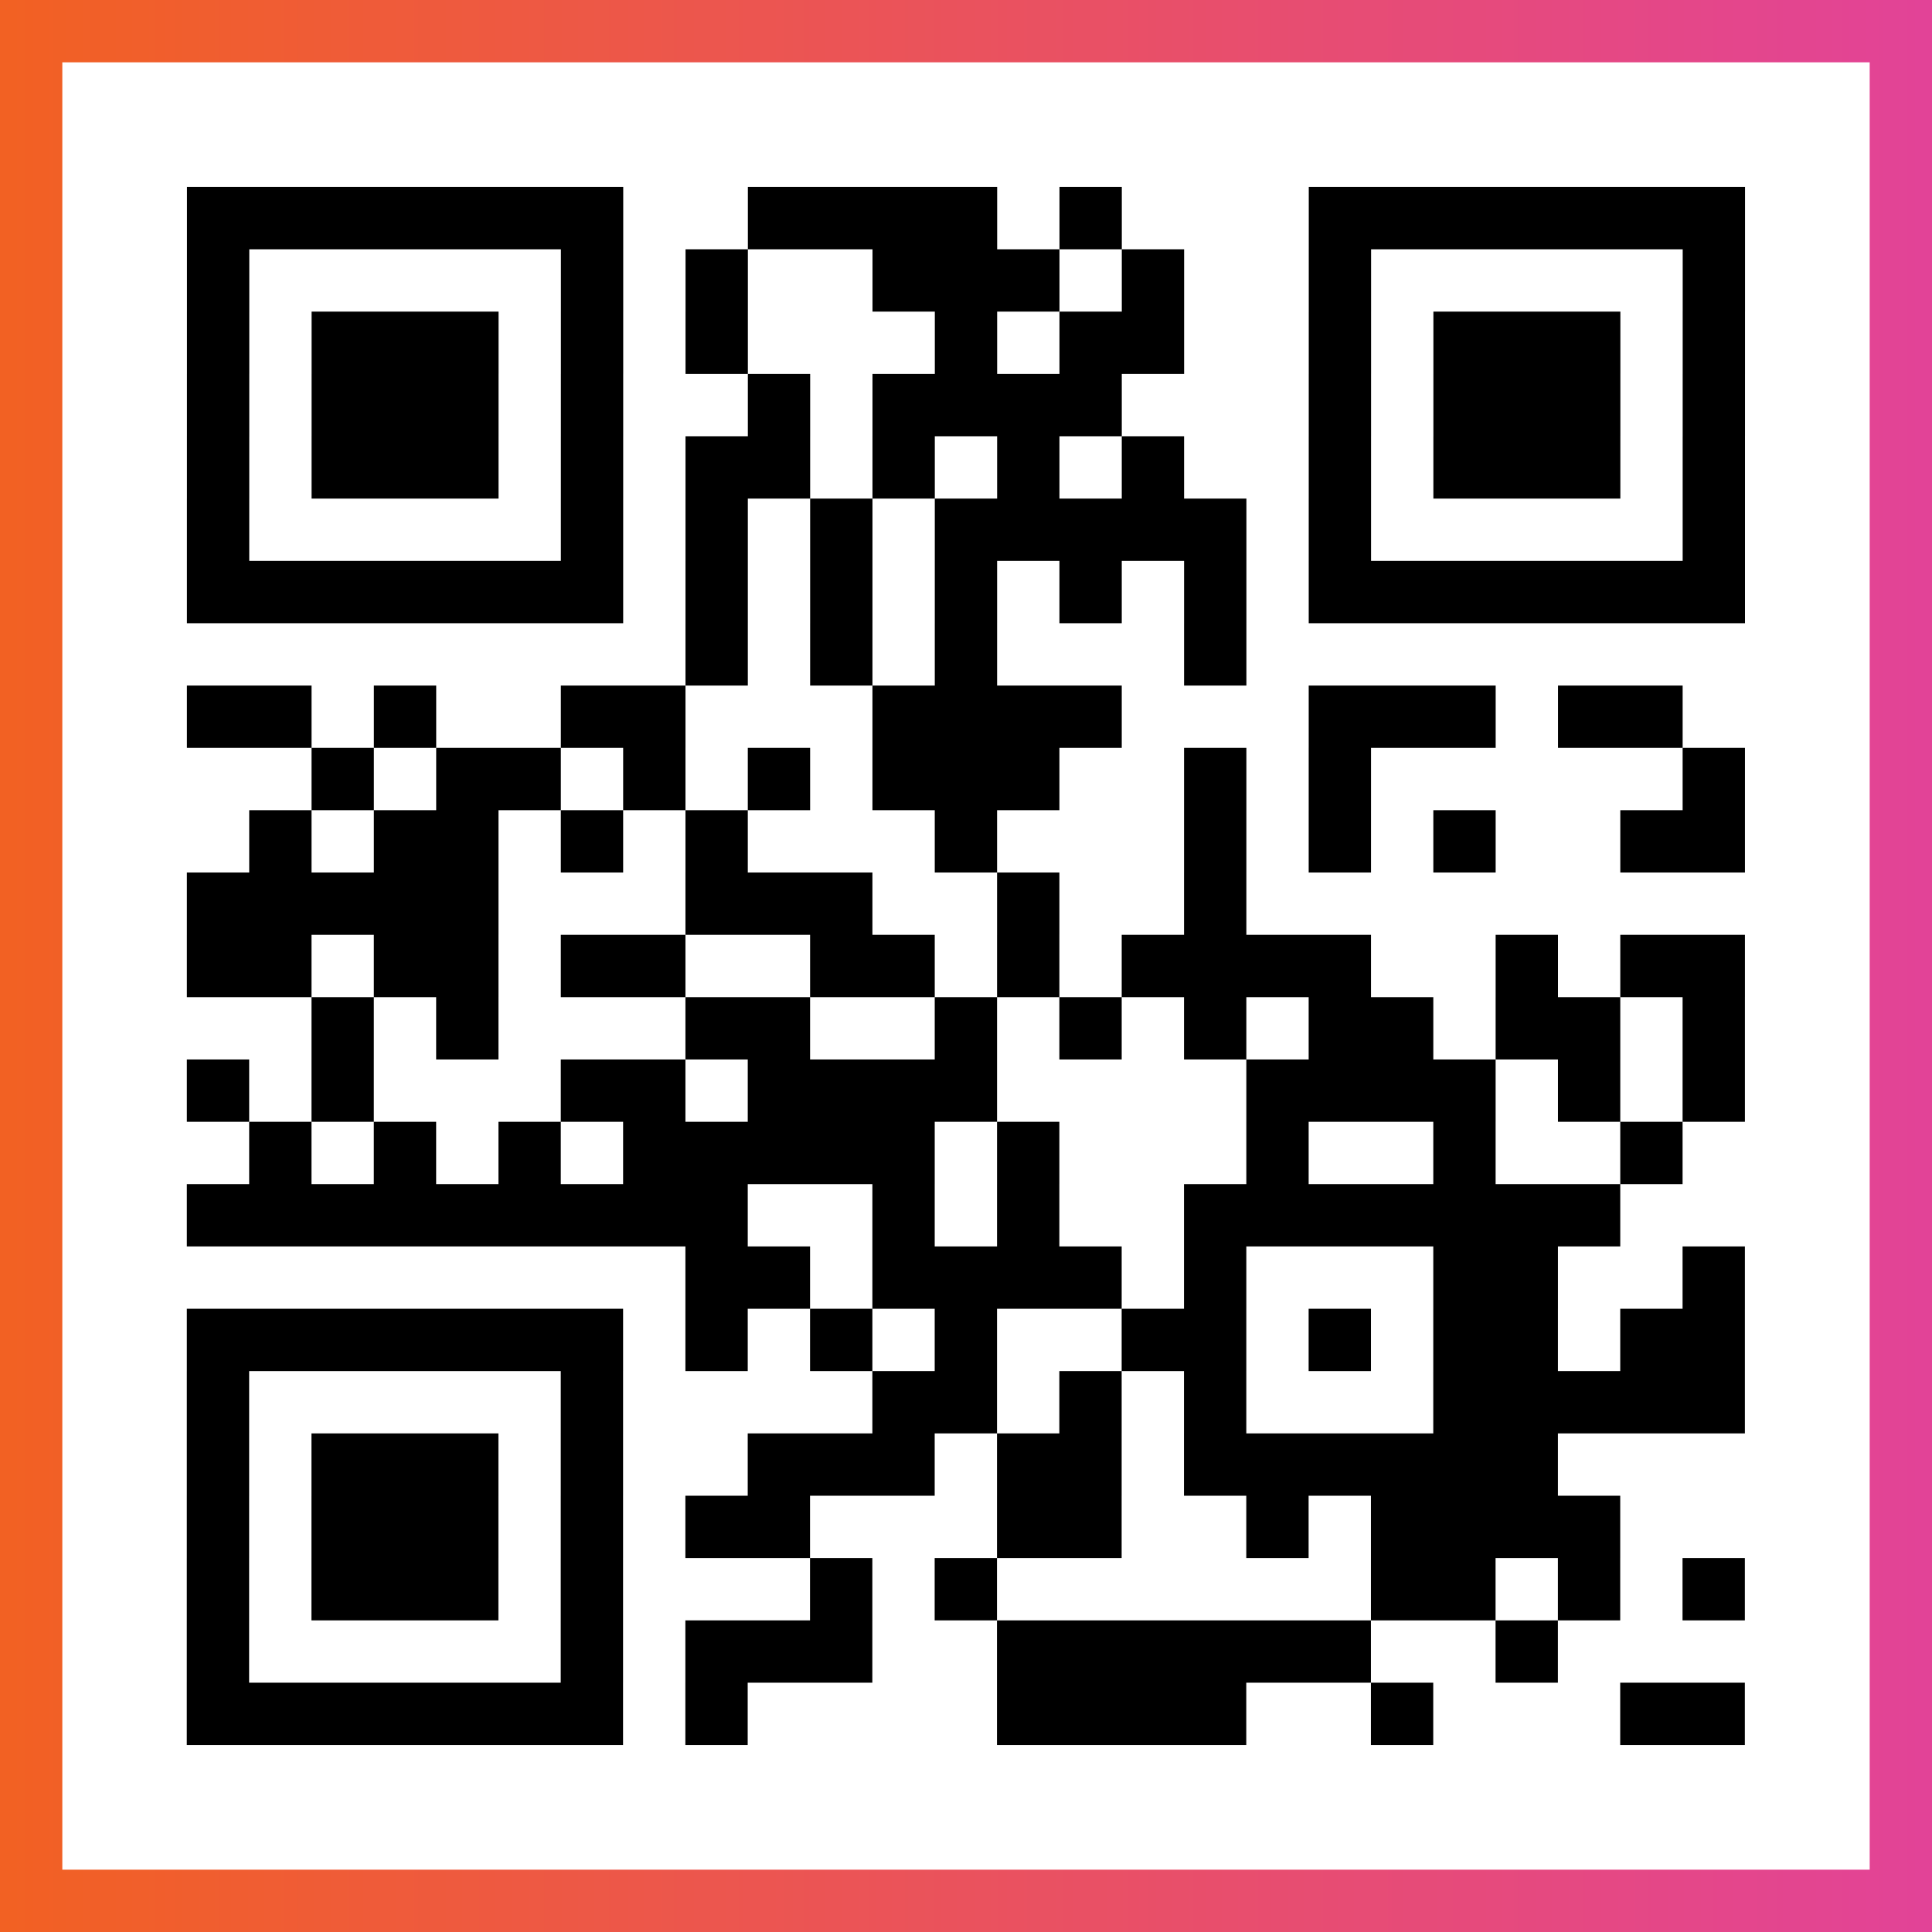 <?xml version="1.0" encoding="UTF-8"?>

<svg xmlns="http://www.w3.org/2000/svg" viewBox="-1 -1 31 31" width="93" height="93">
    <rect x="-1" y="-1" width="31" height="31" fill="#333333" stroke="none"/>
    <defs>
      <linearGradient id="primary">
        <stop class="start" offset="0%" stop-color="#f26122"/>
        <stop class="stop" offset="100%" stop-color="#e24398"/>
      </linearGradient>
    </defs>
    <rect x="-1" y="-1" width="31" height="31" fill="url(#primary)"/>
    <rect x="0" y="0" width="29" height="29" fill="#fff"/>
    <path stroke="#000" d="M2 2.5h7m2 0h4m1 0h1m3 0h7m-25 1h1m5 0h1m1 0h1m2 0h3m1 0h1m2 0h1m5 0h1m-25 1h1m1 0h3m1 0h1m1 0h1m3 0h1m1 0h2m2 0h1m1 0h3m1 0h1m-25 1h1m1 0h3m1 0h1m2 0h1m1 0h4m3 0h1m1 0h3m1 0h1m-25 1h1m1 0h3m1 0h1m1 0h2m1 0h1m1 0h1m1 0h1m2 0h1m1 0h3m1 0h1m-25 1h1m5 0h1m1 0h1m1 0h1m1 0h5m1 0h1m5 0h1m-25 1h7m1 0h1m1 0h1m1 0h1m1 0h1m1 0h1m1 0h7m-17 1h1m1 0h1m1 0h1m3 0h1m-17 1h2m1 0h1m2 0h2m3 0h4m3 0h3m1 0h2m-22 1h1m1 0h2m1 0h1m1 0h1m1 0h3m2 0h1m1 0h1m5 0h1m-24 1h1m1 0h2m1 0h1m1 0h1m3 0h1m3 0h1m1 0h1m1 0h1m2 0h2m-25 1h5m3 0h3m2 0h1m2 0h1m-17 1h2m1 0h2m1 0h2m2 0h2m1 0h1m1 0h4m2 0h1m1 0h2m-23 1h1m1 0h1m3 0h2m2 0h1m1 0h1m1 0h1m1 0h2m1 0h2m1 0h1m-25 1h1m1 0h1m3 0h2m1 0h4m4 0h4m1 0h1m1 0h1m-24 1h1m1 0h1m1 0h1m1 0h5m1 0h1m3 0h1m2 0h1m2 0h1m-24 1h9m2 0h1m1 0h1m2 0h7m-15 1h2m1 0h4m1 0h1m3 0h2m2 0h1m-25 1h7m1 0h1m1 0h1m1 0h1m2 0h2m1 0h1m1 0h2m1 0h2m-25 1h1m5 0h1m4 0h2m1 0h1m1 0h1m3 0h5m-25 1h1m1 0h3m1 0h1m2 0h3m1 0h2m1 0h6m-22 1h1m1 0h3m1 0h1m1 0h2m3 0h2m2 0h1m1 0h4m-23 1h1m1 0h3m1 0h1m3 0h1m1 0h1m6 0h2m1 0h1m1 0h1m-25 1h1m5 0h1m1 0h3m2 0h6m2 0h1m-22 1h7m1 0h1m4 0h4m2 0h1m3 0h2" />
</svg>
